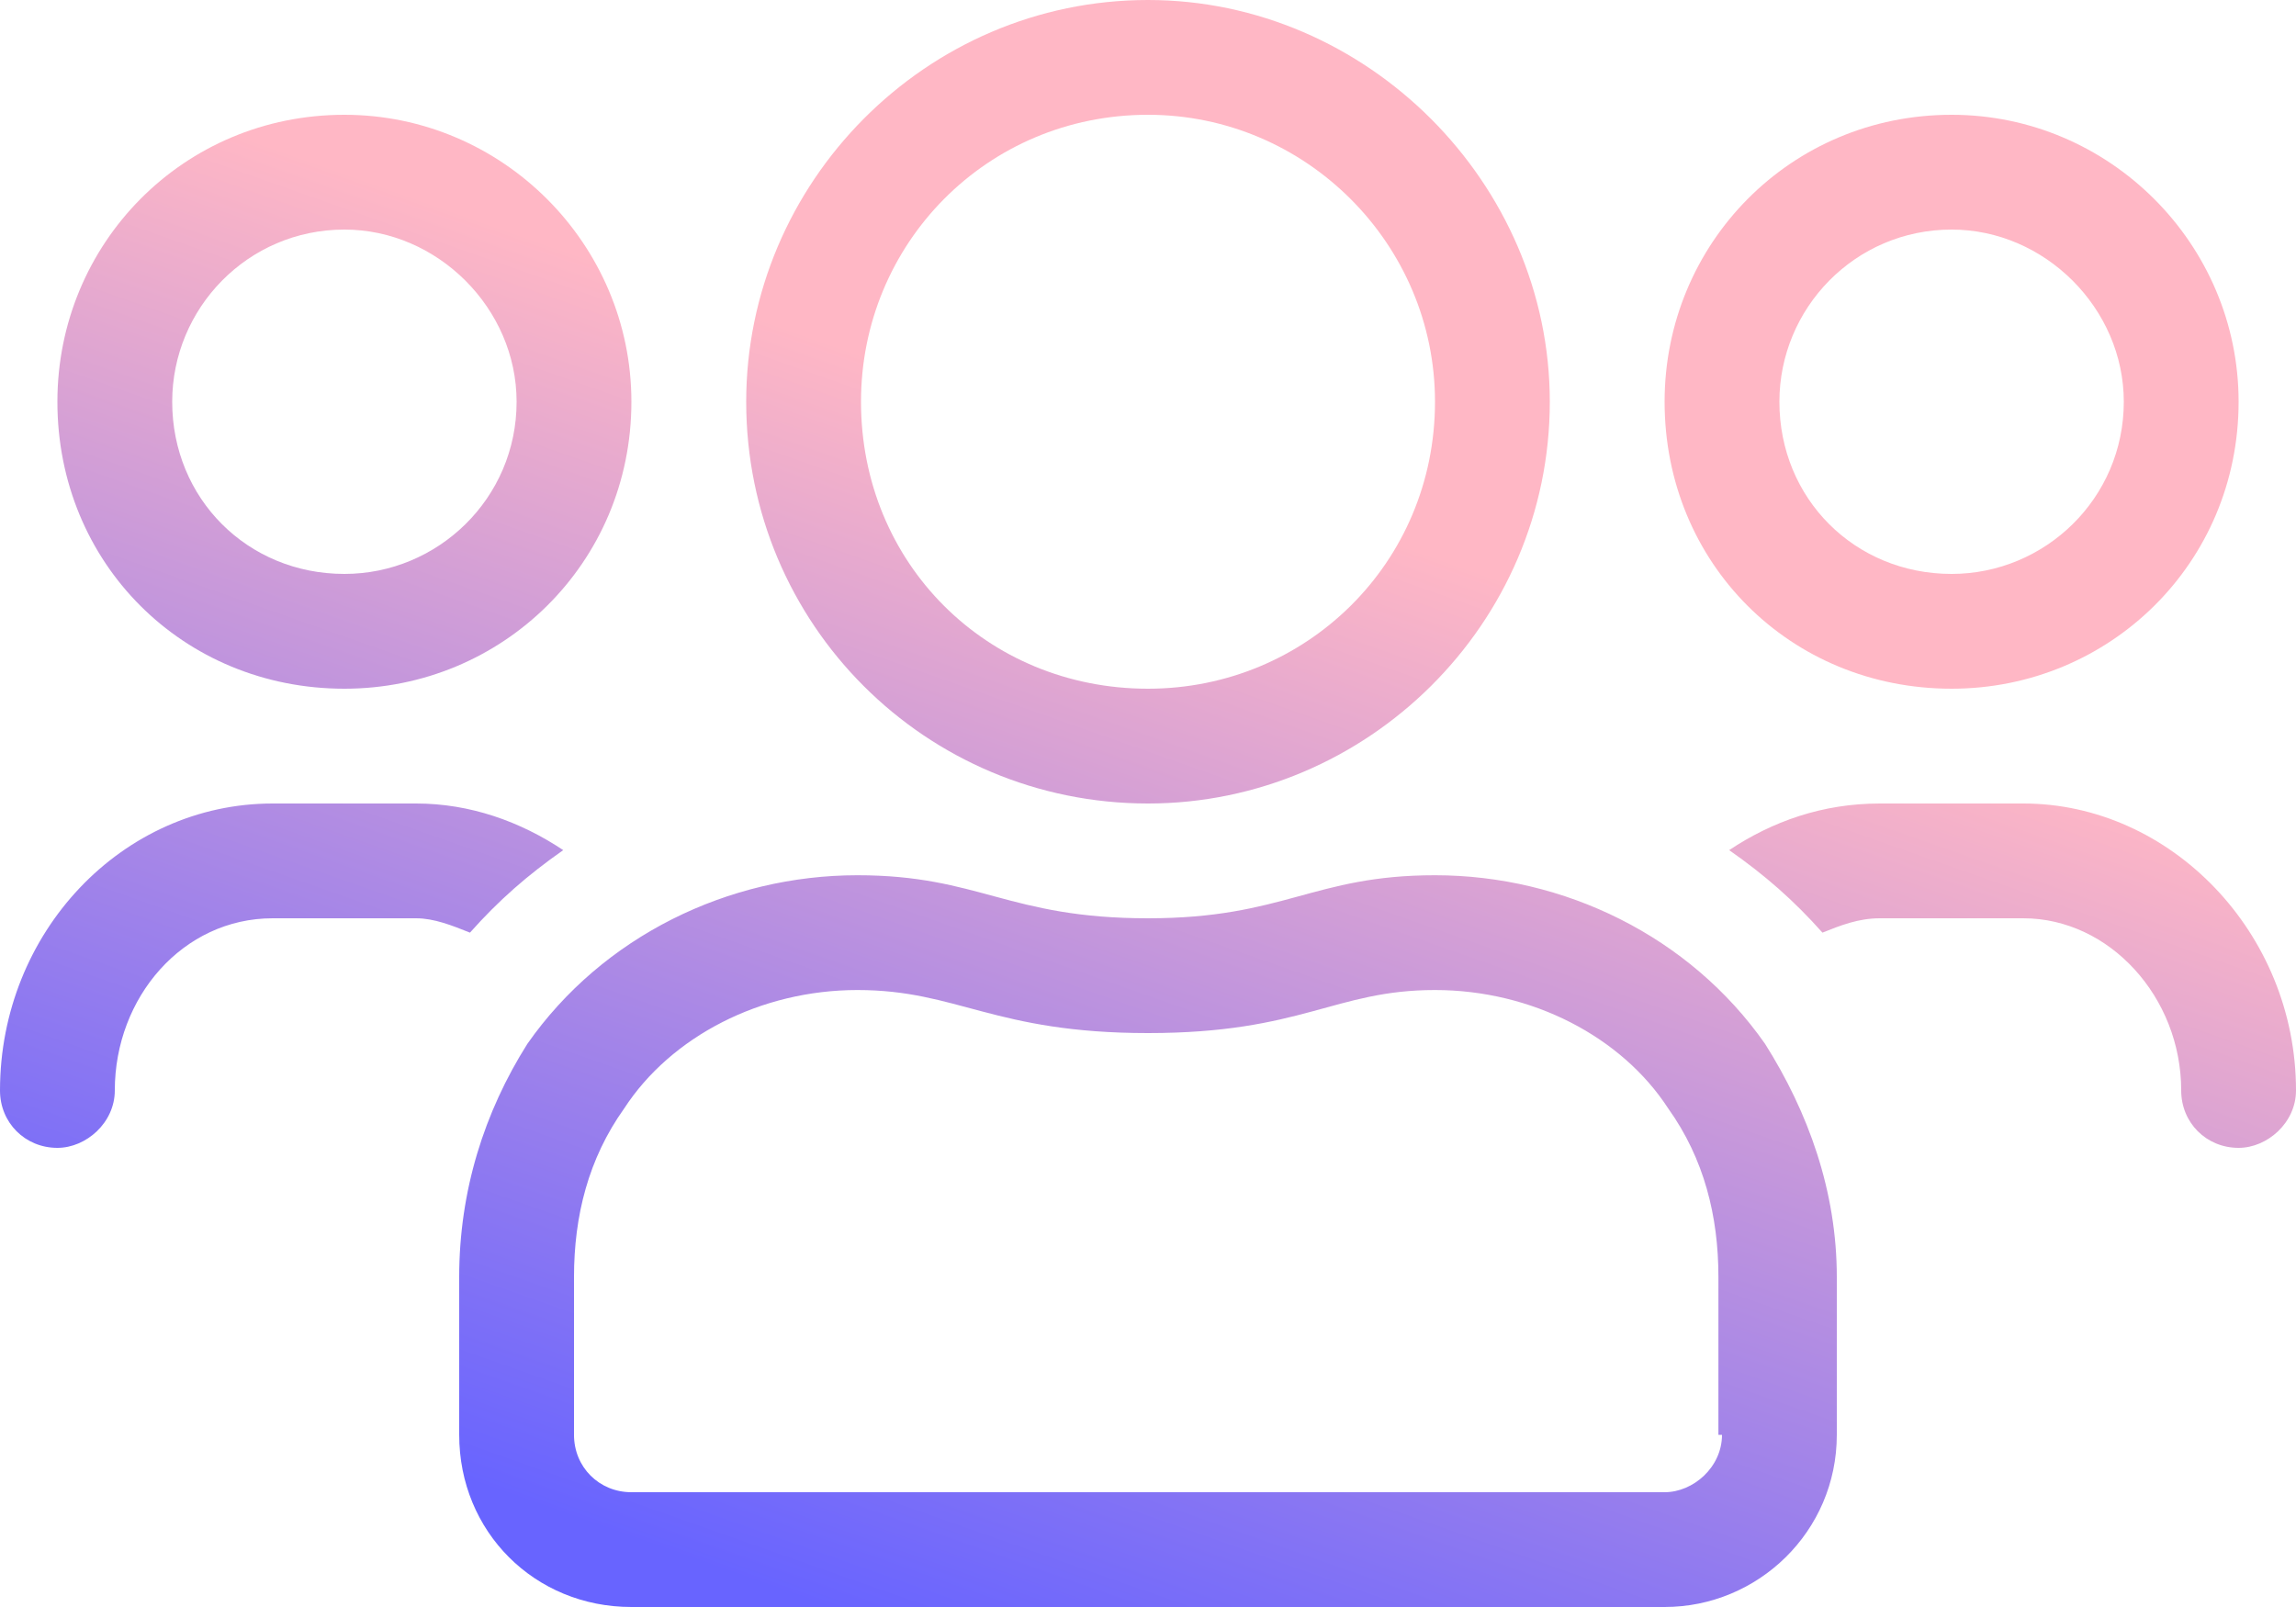 <svg width="200" height="140" viewBox="0 0 200 140" fill="none" xmlns="http://www.w3.org/2000/svg">
<path d="M170 60C155.938 60 145 49.062 145 35C145 21.25 155.938 10 170 10C183.75 10 195 21.25 195 35C195 49.062 183.75 60 170 60ZM170 20C161.562 20 155 26.875 155 35C155 43.438 161.562 50 170 50C178.125 50 185 43.438 185 35C185 26.875 178.125 20 170 20ZM100 70C80.625 70 65 54.375 65 35C65 15.938 80.625 0 100 0C119.062 0 135 15.938 135 35C135 54.375 119.062 70 100 70ZM100 10C85.938 10 75 21.25 75 35C75 49.062 85.938 60 100 60C113.75 60 125 49.062 125 35C125 21.25 113.75 10 100 10ZM176.25 70C189.062 70 200 81.25 200 95C200 97.812 197.5 100 195 100C192.188 100 190 97.812 190 95C190 86.875 183.75 80 176.25 80H163.75C161.875 80 160.312 80.625 158.75 81.25C156.25 78.438 153.75 76.25 150.625 74.062C154.375 71.562 158.75 70 163.75 70H176.25ZM30 60C15.938 60 5 49.062 5 35C5 21.25 15.938 10 30 10C43.75 10 55 21.25 55 35C55 49.062 43.75 60 30 60ZM30 20C21.562 20 15 26.875 15 35C15 43.438 21.562 50 30 50C38.125 50 45 43.438 45 35C45 26.875 38.125 20 30 20ZM125 76.25C136.25 76.25 147.188 81.562 153.75 90.938C157.5 96.875 160 103.75 160 111.25V125C160 133.438 153.125 140 145 140H55C46.562 140 40 133.438 40 125V111.25C40 103.75 42.188 96.875 45.938 90.938C52.5 81.562 63.438 76.25 74.688 76.25C85.312 76.25 87.812 80 100 80C111.875 80 114.375 76.25 125 76.25ZM150 125H149.688V111.25C149.688 105.938 148.438 100.938 145.312 96.562C141.25 90.312 133.438 86.25 125 86.25C116.25 86.25 113.438 90 100 90C86.562 90 83.438 86.25 74.688 86.25C66.25 86.25 58.438 90.312 54.375 96.562C51.25 100.938 50 105.938 50 111.25V125C50 127.812 52.188 130 55 130H145C147.5 130 150 127.812 150 125ZM49.062 74.062C45.938 76.25 43.438 78.438 40.938 81.25C39.375 80.625 37.812 80 36.25 80H23.75C15.938 80 10 86.875 10 95C10 97.812 7.5 100 5 100C2.188 100 0 97.812 0 95C0 81.25 10.625 70 23.75 70H36.25C40.938 70 45.312 71.562 49.062 74.062Z" fill="url(#paint0_linear_338_5)"/>
<defs>
<linearGradient id="paint0_linear_338_5" x1="153.608" y1="58.4" x2="118.971" y2="156.686" gradientUnits="userSpaceOnUse">
<stop stop-color="#FFB7C5"/>
<stop offset="1" stop-color="#6864FF"/>
</linearGradient>
</defs>
</svg>
